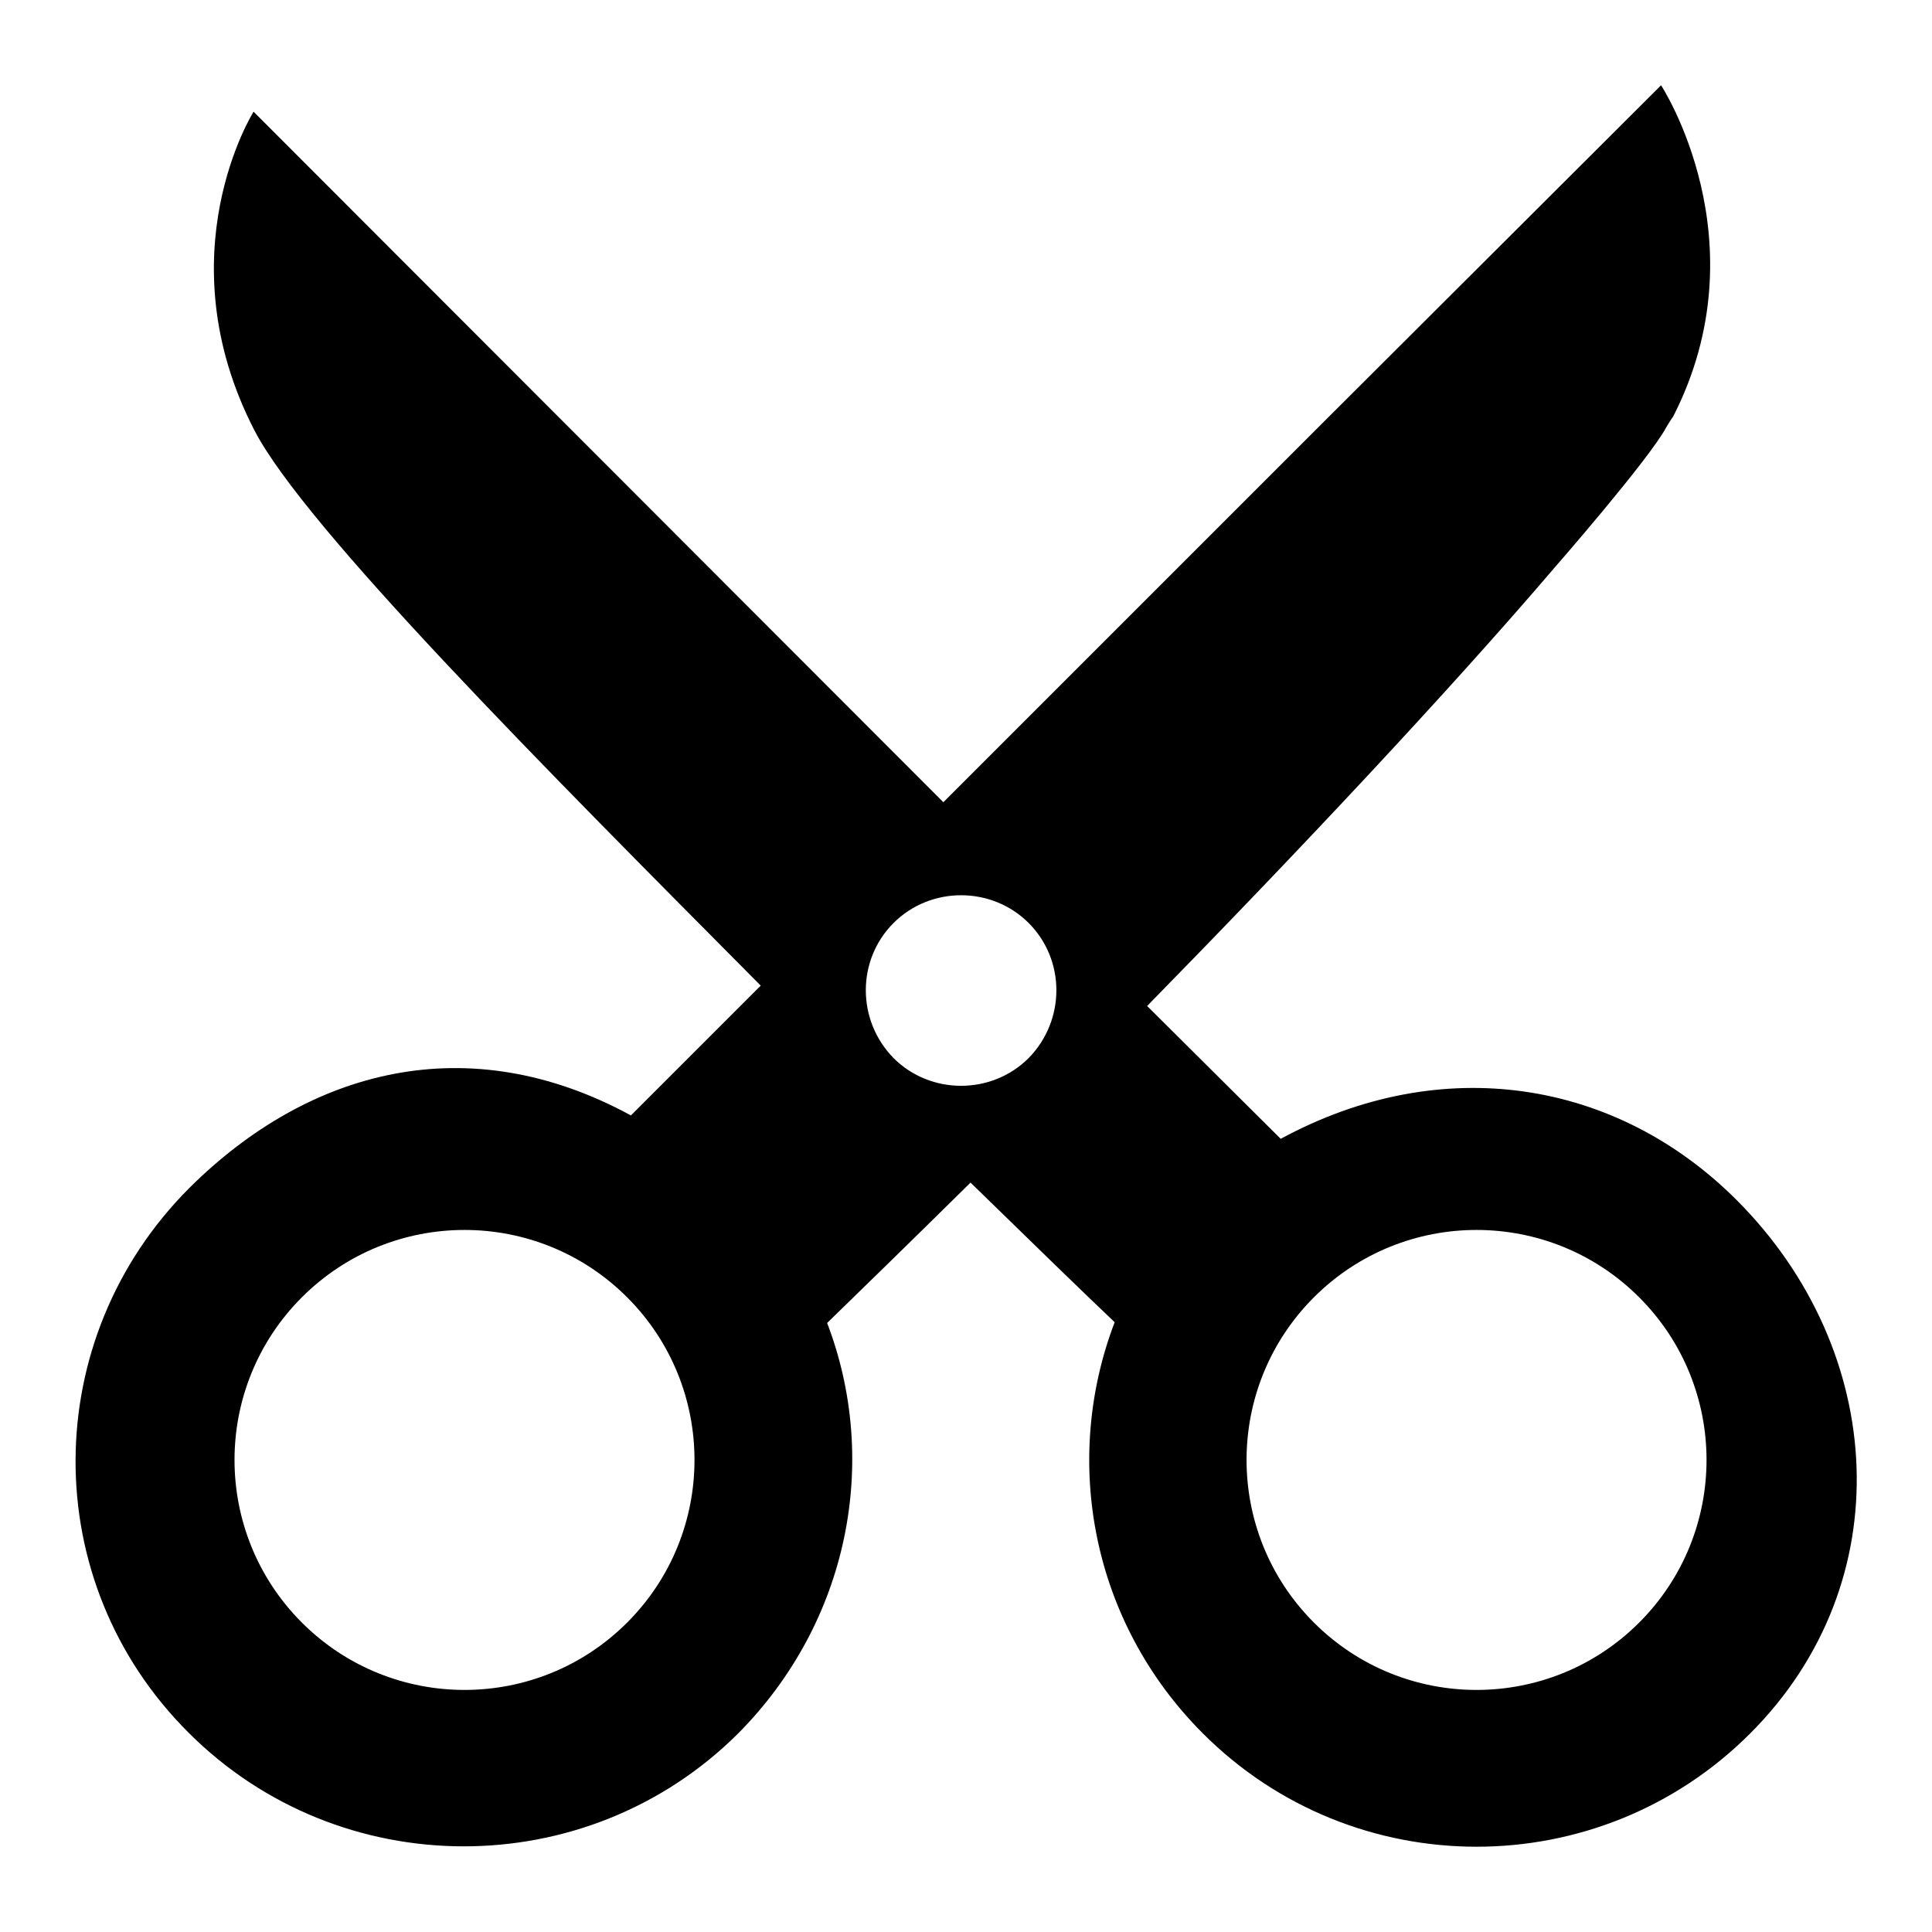 <?xml version="1.0" encoding="utf-8"?>
<!-- Svg Vector Icons : http://www.onlinewebfonts.com/icon -->
<!DOCTYPE svg PUBLIC "-//W3C//DTD SVG 1.1//EN" "http://www.w3.org/Graphics/SVG/1.1/DTD/svg11.dtd">
<svg version="1.1" xmlns="http://www.w3.org/2000/svg" xmlns:xlink="http://www.w3.org/1999/xlink" x="0px" y="0px" viewBox="0 0 256 256" enable-background="new 0 0 256 256" xml:space="preserve">
<g> <path fill="#000000" d="M220.8,56.6c0.3-0.5,0.6-1,0.9-1.4c11.9-23.3-1.6-43.9-1.6-43.9L176.3,55l-20.4,20.4L125,106.3L33.6,14.8 c0,0-11.9,18.9,0.1,42.2c6.6,12.8,38.6,44.9,67.1,73.6l-17.2,17.2c-21.5-11.7-42.6-6.2-58.5,9.6c-20,20-20.2,52.2-0.1,72.2 c20,20,52.7,20.1,72.8,0.1c14.7-14.8,18.8-36.1,11.8-54.4c3.9-3.8,10.7-10.4,19-18.6c8.4,8.2,15.2,14.8,19.1,18.5 c-7,18.3-3.1,39.7,11.7,54.5c20,20,52.5,20,72.5,0c20-20,18.2-50.7-1.8-70.7c-15.9-15.9-39-19.7-60.4-8.1L152,133.3 c19.7-20.1,40-41.7,54-58.1C206,75.2,218.5,60.9,220.8,56.6z M83.1,215c-11.9,11.9-31.2,11.9-43.1,0c-11.9-11.9-11.9-31.2,0-43.1 c11.9-11.9,31.2-11.9,43.1,0C95,183.8,95,203.1,83.1,215z M118.4,122.3c4.9-4.9,13-4.9,17.9,0c4.9,4.9,4.9,12.9,0,17.9 c-4.9,4.9-13,4.9-17.9,0C113.5,135.2,113.5,127.2,118.4,122.3z M217.2,171.9c11.9,11.9,11.9,31.2,0,43.1 c-11.9,11.9-31.2,11.9-43.1,0c-11.9-11.9-11.9-31.2,0-43.1C186,160,205.3,160,217.2,171.9z"/></g>
</svg>